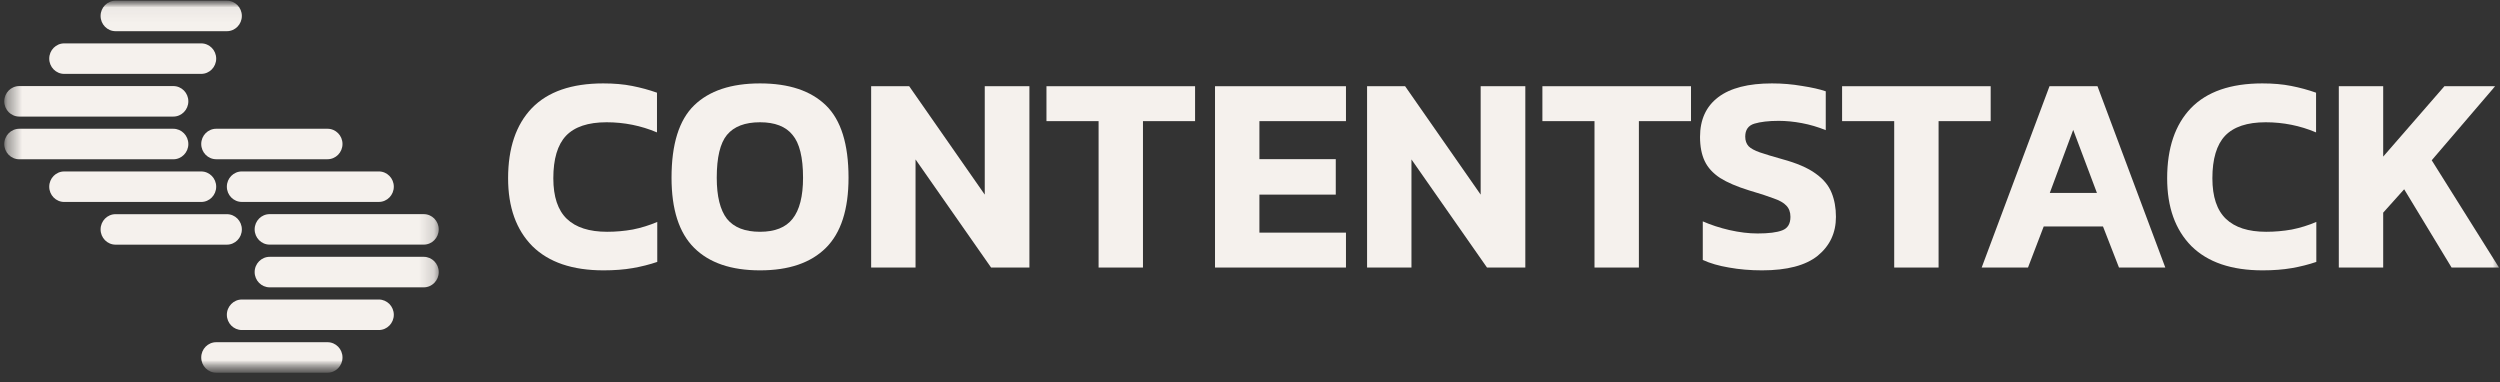 <svg xmlns="http://www.w3.org/2000/svg" fill="none" viewBox="0 0 170 26" height="26" width="170">
<rect x="0" y="0" width="170" height="26" fill="#333333" stroke="none"/>
<g clip-path="url(#clip0_8613_8208)">
<mask height="26" width="170" y="0" x="0" maskUnits="userSpaceOnUse" style="mask-type:luminance" id="mask0_8613_8208">
<path fill="white" d="M170 0H0.188V25.407H170V0Z"></path>
</mask>
<g mask="url(#mask0_8613_8208)">
<mask height="26" width="30" y="0" x="0" maskUnits="userSpaceOnUse" style="mask-type:luminance" id="mask1_8613_8208">
<path fill="white" d="M29.834 0.047H0.289V25.345H29.834V0.047Z"></path>
</mask>
<g mask="url(#mask1_8613_8208)">
<path fill="#F5F1ED" d="M15.427 0.047H7.859C7.296 0.047 6.84 0.511 6.84 1.084C6.84 1.656 7.296 2.121 7.859 2.121H15.427C15.99 2.121 16.446 1.656 16.446 1.084C16.446 0.511 15.99 0.047 15.427 0.047Z"></path>
<path fill="#F5F1ED" d="M15.427 14.564H7.859C7.296 14.564 6.84 15.028 6.84 15.601C6.84 16.173 7.296 16.637 7.859 16.637H15.427C15.99 16.637 16.446 16.173 16.446 15.601C16.446 15.028 15.99 14.564 15.427 14.564Z"></path>
<path fill="#F5F1ED" d="M13.681 2.95H4.367C3.804 2.95 3.348 3.414 3.348 3.987C3.348 4.559 3.804 5.024 4.367 5.024H13.681C14.245 5.024 14.701 4.559 14.701 3.987C14.701 3.414 14.245 2.95 13.681 2.95Z"></path>
<path fill="#F5F1ED" d="M13.681 11.659H4.367C3.804 11.659 3.348 12.123 3.348 12.696C3.348 13.269 3.804 13.733 4.367 13.733H13.681C14.245 13.733 14.701 13.269 14.701 12.696C14.701 12.123 14.245 11.659 13.681 11.659Z"></path>
<path fill="#F5F1ED" d="M11.787 5.853H1.309C0.746 5.853 0.289 6.317 0.289 6.89C0.289 7.462 0.746 7.927 1.309 7.927H11.787C12.35 7.927 12.807 7.462 12.807 6.89C12.807 6.317 12.35 5.853 11.787 5.853Z"></path>
<path fill="#F5F1ED" d="M12.807 9.794C12.807 9.224 12.348 8.756 11.787 8.756H1.309C0.749 8.756 0.289 9.223 0.289 9.794C0.289 10.364 0.747 10.831 1.309 10.831H11.789C12.348 10.831 12.808 10.365 12.808 9.794H12.807Z"></path>
<path fill="#F5F1ED" d="M22.27 23.27H14.703C14.14 23.27 13.684 23.734 13.684 24.307C13.684 24.88 14.14 25.344 14.703 25.344H22.27C22.834 25.344 23.29 24.88 23.29 24.307C23.29 23.734 22.834 23.27 22.27 23.27Z"></path>
<path fill="#F5F1ED" d="M22.27 8.755H14.703C14.14 8.755 13.684 9.219 13.684 9.791C13.684 10.364 14.14 10.828 14.703 10.828H22.27C22.834 10.828 23.29 10.364 23.29 9.791C23.29 9.219 22.834 8.755 22.27 8.755Z"></path>
<path fill="#F5F1ED" d="M25.76 20.367H16.445C15.886 20.367 15.426 20.833 15.426 21.405C15.426 21.974 15.884 22.442 16.445 22.442H25.76C26.319 22.442 26.779 21.976 26.779 21.405C26.779 20.835 26.321 20.367 25.76 20.367Z"></path>
<path fill="#F5F1ED" d="M25.76 11.658H16.445C15.882 11.658 15.426 12.122 15.426 12.694C15.426 13.267 15.882 13.731 16.445 13.731H25.76C26.323 13.731 26.779 13.267 26.779 12.694C26.779 12.122 26.323 11.658 25.76 11.658Z"></path>
<path fill="#F5F1ED" d="M28.816 17.464H18.336C17.776 17.464 17.316 17.93 17.316 18.501C17.316 19.071 17.775 19.539 18.336 19.539H28.816C29.376 19.539 29.835 19.073 29.835 18.501C29.835 17.932 29.377 17.464 28.816 17.464Z"></path>
<path fill="#F5F1ED" d="M28.814 14.561H18.336C17.773 14.561 17.316 15.025 17.316 15.598C17.316 16.17 17.773 16.634 18.336 16.634H28.814C29.377 16.634 29.834 16.17 29.834 15.598C29.834 15.025 29.377 14.561 28.814 14.561Z"></path>
</g>
<path fill="#F5F1ED" d="M159.039 18.193V5.863H162.057V10.649L166.22 5.863H169.669L165.357 10.898L169.932 18.193H166.708L163.483 12.87L162.057 14.46V18.193H159.039Z"></path>
<path fill="#F5F1ED" d="M153.855 18.384C151.742 18.384 150.13 17.835 149.018 16.738C147.917 15.627 147.367 14.089 147.367 12.124C147.367 10.069 147.905 8.48 148.98 7.356C150.067 6.233 151.686 5.672 153.836 5.672C154.572 5.672 155.229 5.729 155.804 5.844C156.391 5.959 156.954 6.112 157.492 6.303V9.003C156.405 8.543 155.26 8.314 154.061 8.314C152.811 8.314 151.893 8.62 151.304 9.233C150.73 9.845 150.442 10.809 150.442 12.124C150.442 13.374 150.748 14.293 151.361 14.88C151.974 15.468 152.885 15.761 154.098 15.761C154.686 15.761 155.267 15.71 155.842 15.608C156.416 15.493 156.973 15.321 157.51 15.091V17.81C156.985 17.989 156.429 18.129 155.842 18.231C155.254 18.333 154.592 18.384 153.855 18.384Z"></path>
<path fill="#F5F1ED" d="M134.754 18.193L139.366 5.863H142.629L147.241 18.193H144.091L143.003 15.398H138.973L137.904 18.193H134.754ZM139.386 13.119H142.591L140.978 8.831L139.386 13.119Z"></path>
<path fill="#F5F1ED" d="M128.806 18.193V8.237H125.262V5.863H135.366V8.237H131.823V18.193H128.806Z"></path>
<path fill="#F5F1ED" d="M119.82 18.384C119.02 18.384 118.271 18.32 117.57 18.193C116.883 18.078 116.289 17.906 115.789 17.676V15.053C116.339 15.295 116.945 15.493 117.608 15.646C118.283 15.8 118.921 15.876 119.52 15.876C120.27 15.876 120.826 15.806 121.189 15.665C121.564 15.525 121.75 15.219 121.75 14.746C121.75 14.427 121.657 14.172 121.47 13.981C121.295 13.789 121.001 13.623 120.589 13.483C120.188 13.33 119.639 13.151 118.938 12.947C118.114 12.691 117.458 12.411 116.97 12.104C116.484 11.785 116.132 11.402 115.921 10.956C115.708 10.509 115.602 9.96 115.602 9.309C115.602 8.135 116.014 7.235 116.839 6.61C117.665 5.984 118.882 5.672 120.495 5.672C121.195 5.672 121.876 5.729 122.538 5.844C123.201 5.946 123.739 6.067 124.151 6.208V8.85C123.614 8.633 123.069 8.473 122.52 8.371C121.982 8.269 121.458 8.218 120.945 8.218C120.27 8.218 119.72 8.282 119.295 8.409C118.882 8.537 118.676 8.831 118.676 9.29C118.676 9.558 118.752 9.775 118.902 9.941C119.052 10.094 119.307 10.235 119.67 10.362C120.045 10.49 120.551 10.643 121.189 10.822C122.177 11.09 122.932 11.415 123.457 11.798C123.982 12.168 124.345 12.602 124.545 13.1C124.745 13.585 124.844 14.134 124.844 14.746C124.844 15.832 124.432 16.712 123.607 17.389C122.783 18.052 121.52 18.384 119.82 18.384Z"></path>
<path fill="#F5F1ED" d="M108.426 18.193V8.237H104.883V5.863H114.988V8.237H111.444V18.193H108.426Z"></path>
<path fill="#F5F1ED" d="M92.961 18.193V5.863H95.548L100.685 13.234V5.863H103.722V18.193H101.116L95.979 10.841V18.193H92.961Z"></path>
<path fill="#F5F1ED" d="M82.621 18.193V5.863H91.526V8.237H85.64V10.822H90.832V13.234H85.64V15.819H91.526V18.193H82.621Z"></path>
<path fill="#F5F1ED" d="M74.704 18.193V8.237H71.16V5.863H81.265V8.237H77.722V18.193H74.704Z"></path>
<path fill="#F5F1ED" d="M59.238 18.193V5.863H61.825L66.963 13.234V5.863H70V18.193H67.394L62.257 10.841V18.193H59.238Z"></path>
<path fill="#F5F1ED" d="M51.682 18.384C49.72 18.384 48.226 17.874 47.201 16.852C46.176 15.832 45.664 14.242 45.664 12.085C45.664 9.801 46.176 8.161 47.201 7.165C48.226 6.169 49.72 5.672 51.682 5.672C53.644 5.672 55.138 6.169 56.163 7.165C57.188 8.161 57.7 9.801 57.7 12.085C57.7 14.242 57.188 15.832 56.163 16.852C55.138 17.874 53.644 18.384 51.682 18.384ZM51.682 15.761C52.694 15.761 53.432 15.468 53.894 14.88C54.369 14.281 54.607 13.349 54.607 12.085C54.607 10.707 54.369 9.737 53.894 9.175C53.432 8.601 52.694 8.314 51.682 8.314C50.657 8.314 49.907 8.601 49.432 9.175C48.97 9.737 48.739 10.707 48.739 12.085C48.739 13.349 48.97 14.281 49.432 14.88C49.907 15.468 50.657 15.761 51.682 15.761Z"></path>
<path fill="#F5F1ED" d="M41.038 18.384C38.925 18.384 37.313 17.835 36.201 16.738C35.101 15.627 34.551 14.089 34.551 12.124C34.551 10.069 35.088 8.48 36.163 7.356C37.251 6.233 38.869 5.672 41.019 5.672C41.756 5.672 42.413 5.729 42.987 5.844C43.575 5.959 44.137 6.112 44.675 6.303V9.003C43.587 8.543 42.444 8.314 41.244 8.314C39.994 8.314 39.075 8.62 38.488 9.233C37.913 9.845 37.626 10.809 37.626 12.124C37.626 13.374 37.932 14.293 38.544 14.881C39.157 15.468 40.069 15.761 41.281 15.761C41.869 15.761 42.45 15.71 43.025 15.608C43.6 15.493 44.156 15.321 44.694 15.091V17.81C44.169 17.989 43.612 18.129 43.025 18.231C42.438 18.333 41.775 18.384 41.038 18.384Z"></path>
</g>
</g>
<defs>
<clipPath id="clip0_8613_8208">
<rect transform="translate(0.188)" fill="white" height="25.407" width="169.812"></rect>
</clipPath>
</defs>
</svg>

